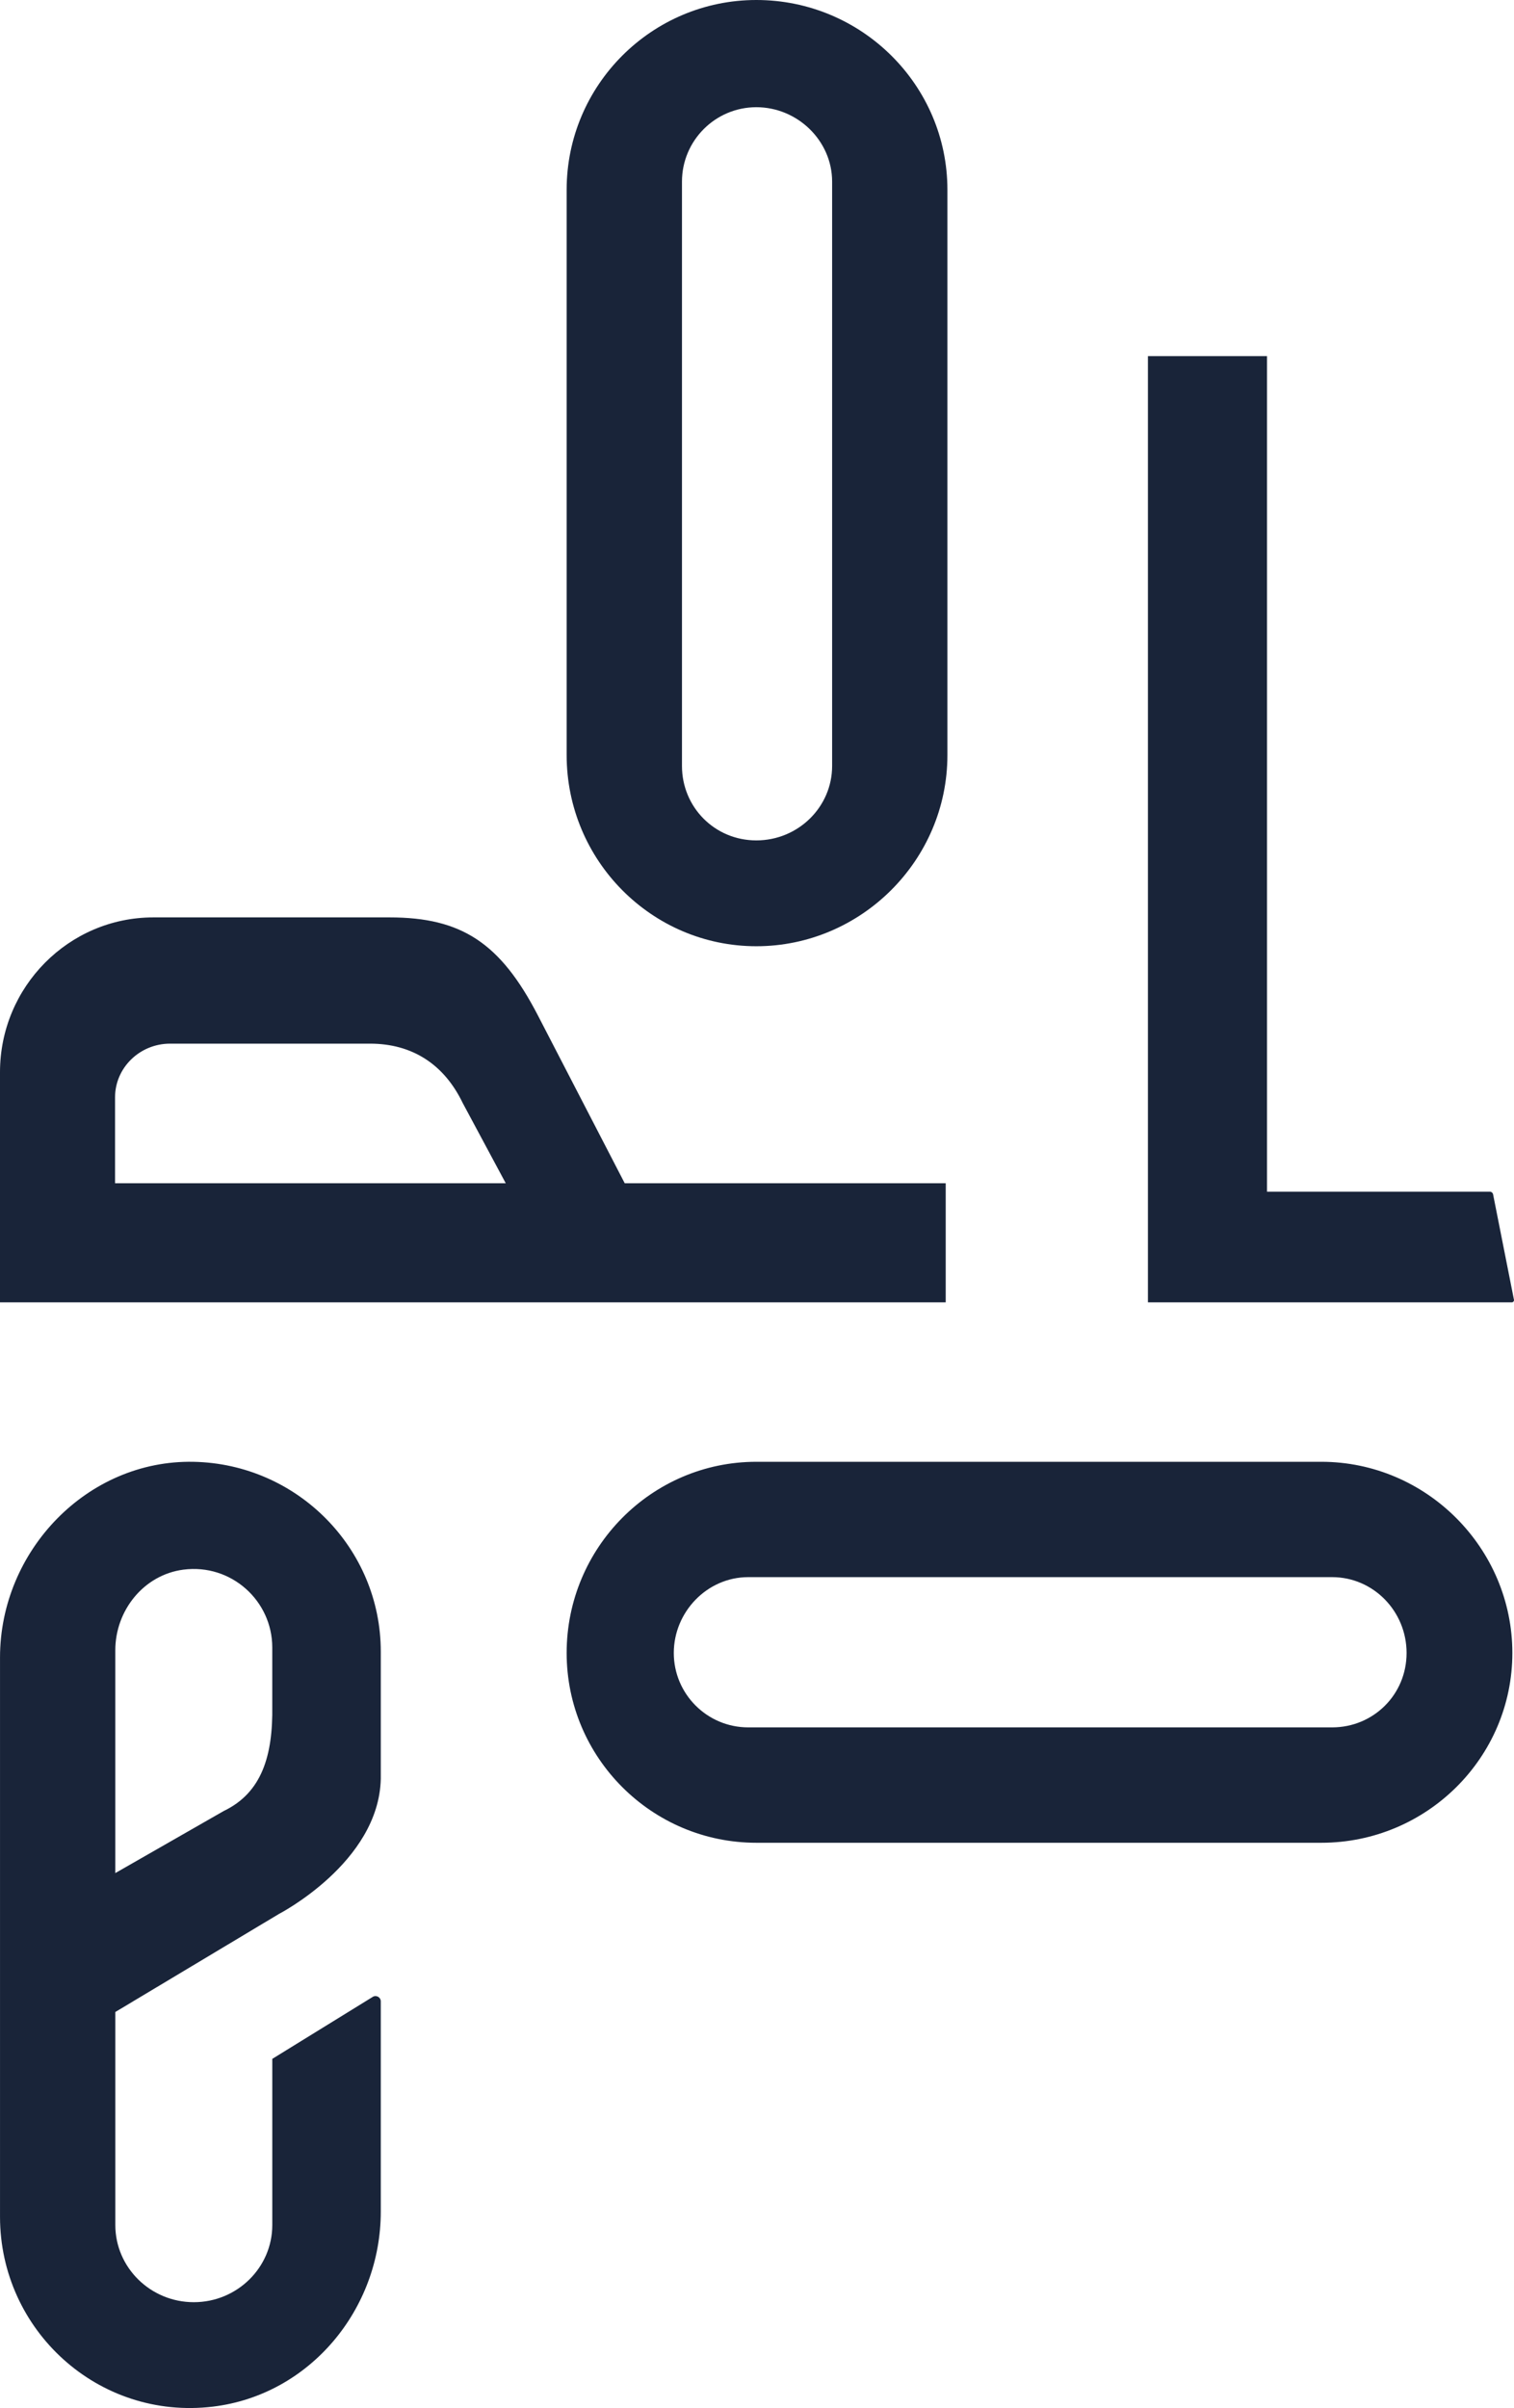 <?xml version="1.0" encoding="UTF-8"?>
<svg id="Calque_2" data-name="Calque 2" xmlns="http://www.w3.org/2000/svg" viewBox="0 0 773.77 1230">
  <defs>
    <style>
      .cls-1 {
        fill: #192439;
      }
    </style>
  </defs>
  <g id="GLYPHE_1">
    <path id="POLEO_glyphe1_CMJN_principal" class="cls-1" d="M142.43,977.7s51.22-26.33,52.18-69.08v-65.01c0-52.81-42.75-95.88-95.68-96.93-54.4-1.07-98.92,45.52-98.92,99.93v285.74c0,57.79,50.1,104.02,108.85,96.93,49.48-5.97,85.75-49.75,85.75-99.59v-107.41c0-2.11-2.32-3.4-4.11-2.29l-51.34,31.66v84.88c0,21.73-17.99,39.41-40.11,39.41s-40.11-17.68-40.11-39.41v-108.82s83.49-50,83.49-50ZM58.93,842.93c0-20.38,14.61-38.57,34.83-41.17,24.46-3.14,45.39,15.92,45.39,39.77v29.9c.37,25.32-5.31,44.26-24.8,53.61l-55.42,31.71v-113.82ZM386.55,0c-53.46,0-96.95,43.49-96.95,96.95v288.73c0,53.84,43.49,97.65,96.95,97.65s97.65-43.81,97.65-97.65V96.95c0-53.46-43.81-96.95-97.65-96.95ZM425.28,391.25c0,20.97-17.37,38.02-38.73,38.02s-38.01-17.05-38.01-38.02V92.78c0-20.97,17.05-38.02,38.01-38.02s38.73,17.05,38.73,38.02v298.47ZM289.6,844.32c0,53.46,43.49,96.95,96.95,96.95h288.73c53.84,0,97.65-43.49,97.65-96.95s-43.81-97.65-97.65-97.65h-288.73c-53.46,0-96.95,43.81-96.95,97.65ZM680.85,805.59c20.97,0,38.02,17.37,38.02,38.73s-17.05,38.01-38.02,38.01h-298.47c-20.97,0-38.02-17.05-38.02-38.01s17.05-38.73,38.02-38.73h298.47ZM763.09,610.1l10.65,53.77c.07.35,0,.67-.24.95-.23.28-.52.42-.89.42h-185.93V181.9h60.86v426.79h113.85c.83,0,1.54.59,1.71,1.4ZM0,547.65v117.59h483.33v-60.86h-164.06l-44.44-85.86c-19.14-36.86-38.94-49.92-75.69-49.92h-120.79c-43.2,0-78.35,35.46-78.35,79.05ZM189.14,533.09c21.45,0,37.81,10.49,47.35,30.33l21.98,40.96H58.8v-43.87c0-15.11,12.62-27.42,28.13-27.42h102.21Z"/>
  </g>
</svg>
